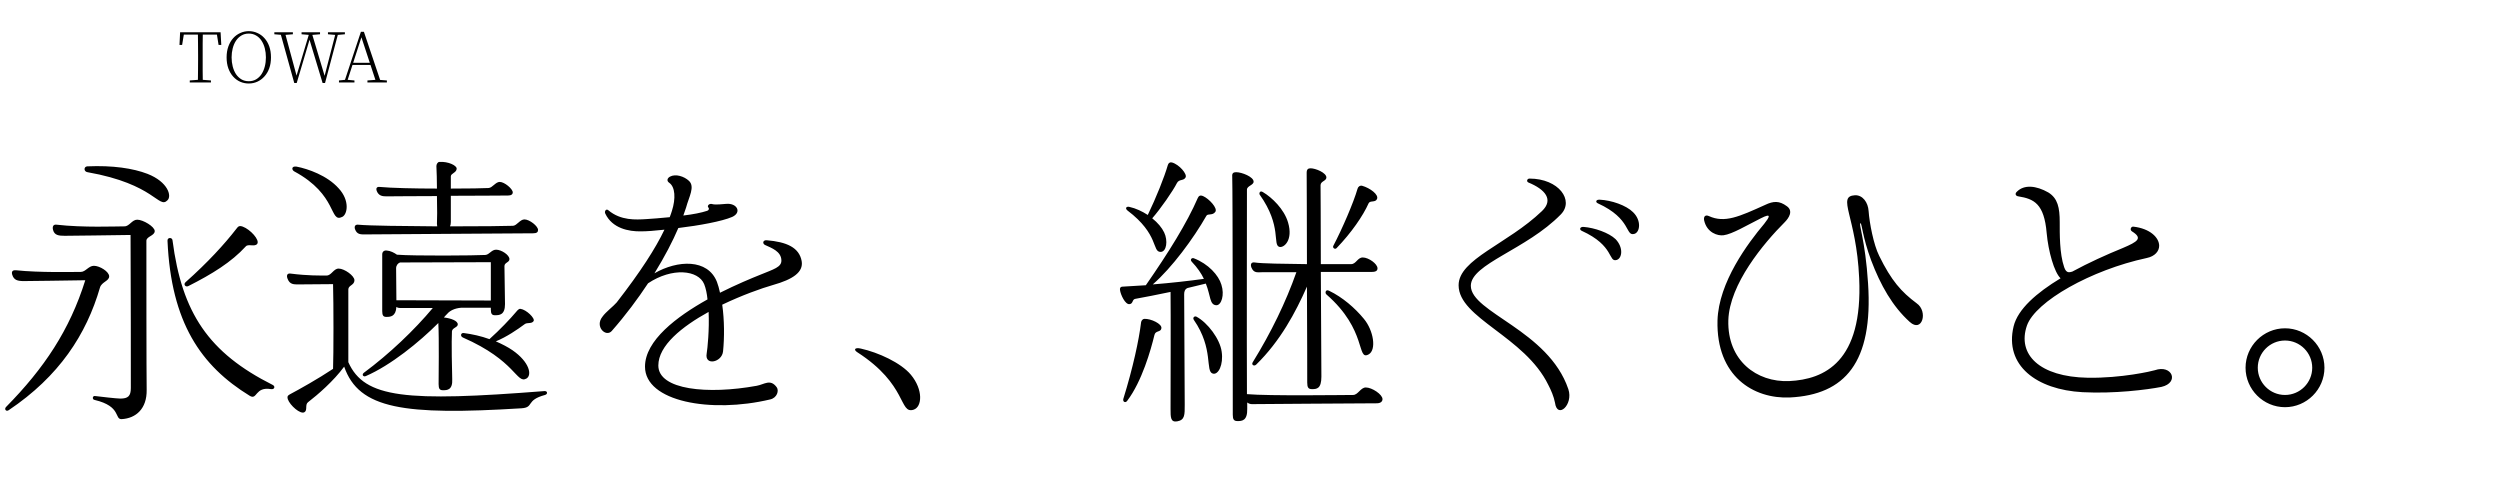 <svg width="576" height="112" viewBox="0 0 576 112" fill="none" xmlns="http://www.w3.org/2000/svg">
<path d="M33.984 40.056C38.72 41.912 39.616 45.176 38.592 46.136C36.544 48.248 35.776 42.424 20.16 39.672C19.264 39.544 19.264 38.392 20.096 38.328C25.984 38.072 30.656 38.776 33.984 40.056ZM31.616 50.616C32.96 50.616 35.648 52.216 35.648 53.24C35.648 54.328 33.728 54.456 33.728 55.48C33.728 59.832 33.728 86.52 33.792 89.848C33.856 94.136 31.36 96.376 28.032 96.568C26.304 96.632 28.032 93.624 21.824 92.152C21.184 92.088 21.248 91.064 22.016 91.256C23.04 91.384 26.88 91.832 27.712 91.832C29.504 91.832 30.144 91.256 30.144 89.4C30.144 87.352 30.144 62.904 30.08 54.136C24.768 54.2 17.344 54.328 14.912 54.328C13.504 54.328 12.544 54.2 12.224 52.984C12.032 52.28 12.224 51.64 13.056 51.768C19.136 52.472 26.688 52.152 28.672 52.152C29.824 52.152 30.4 50.616 31.616 50.616ZM43.392 65.912C42.752 66.232 42.176 65.528 42.752 65.016C47.872 60.472 51.776 56.184 54.4 52.792C54.848 52.216 55.04 51.896 55.936 52.216C57.664 52.856 59.904 55.288 59.264 56.184C58.688 56.952 57.216 56.12 56.64 56.76C53.312 60.408 48.832 63.16 43.392 65.912ZM62.848 88.696C63.488 89.016 63.232 89.784 62.464 89.656C58.688 89.016 59.328 92.28 57.536 91.192C46.272 84.28 39.424 74.296 38.592 55.48C38.528 54.648 39.68 54.648 39.744 55.352C41.92 72.12 48.064 81.272 62.848 88.696ZM25.152 63.672C25.152 64.76 23.424 64.952 23.04 66.232C19.904 77.048 13.632 86.712 1.984 94.52C1.408 94.904 0.896 94.264 1.408 93.752C10.176 84.856 16.064 76.024 19.648 64.568C14.656 64.632 7.936 64.76 5.504 64.76C4.096 64.76 3.2 64.568 2.816 63.288C2.624 62.648 2.816 62.2 3.648 62.264C9.088 62.84 16.576 62.648 18.624 62.648C19.712 62.648 20.416 61.24 21.632 61.24C22.976 61.24 25.152 62.584 25.152 63.672ZM84.16 54.008C83.136 54.008 82.24 54.072 81.792 52.792C81.6 52.216 81.792 51.704 82.496 51.768C85.312 52.024 93.12 52.088 100.736 52.152C100.736 51.96 100.672 51.768 100.672 51.576C100.736 50.68 100.736 47.992 100.672 45.176C95.36 45.176 90.496 45.24 89.024 45.24C88.064 45.24 87.232 45.112 86.784 43.96C86.592 43.448 86.784 43 87.424 43.064C90.112 43.32 95.552 43.448 100.672 43.448C100.672 41.464 100.608 39.608 100.544 38.264C100.544 37.816 100.864 37.304 101.248 37.304C103.296 37.176 105.216 38.136 105.216 38.84C105.216 39.8 103.872 39.928 103.872 40.632V43.448C107.968 43.448 111.424 43.384 112.576 43.32C113.472 43.256 114.176 41.912 115.136 41.912C116.224 41.912 118.144 43.512 118.144 44.344C118.144 44.728 117.824 45.048 117.056 45.048C115.264 45.048 109.632 45.112 103.872 45.112V51.128C103.872 51.576 103.808 51.896 103.68 52.152C110.656 52.152 116.864 52.088 118.208 52.024C119.104 51.96 119.808 50.552 120.832 50.552C121.984 50.552 123.968 52.088 123.968 52.984C123.968 53.432 123.712 53.752 122.88 53.752C118.784 53.752 87.68 54.008 84.16 54.008ZM67.776 39.48C67.2 39.16 67.072 38.2 68.352 38.392C70.976 38.904 75.392 40.44 78.016 43.384C80.64 46.2 80.064 49.4 78.848 49.976C75.84 51.448 77.888 44.92 67.776 39.48ZM106.24 70.904C104.704 71.032 103.616 71.608 103.04 72.312C102.784 72.568 102.528 72.824 102.272 73.144C103.936 73.336 105.472 73.912 105.472 74.744C105.472 75.448 104.192 75.512 104.128 76.344C104 78.392 104.128 85.816 104.192 87.352C104.32 89.848 103.04 89.912 102.08 89.912C101.312 89.912 101.056 89.592 101.056 88.504C101.056 86.584 101.184 78.2 100.992 74.424C96.576 78.84 90.048 84.152 84.288 86.648C83.712 86.904 83.264 86.328 83.84 85.88C89.728 81.528 95.488 76.024 99.712 70.968H92.16C91.904 70.968 91.584 70.904 91.328 70.712C91.2 72.952 89.92 73.016 89.024 73.016C88.32 73.016 88.064 72.696 88.064 71.672L88.064 58.616C88.064 57.976 88.512 57.656 89.088 57.72C89.984 57.784 90.816 58.232 91.456 58.68C95.488 59 109.632 58.872 111.808 58.744C112.768 58.68 113.216 57.528 114.304 57.528C115.52 57.528 117.376 58.744 117.376 59.704C117.376 60.472 116.224 60.472 116.224 61.304C116.224 63.16 116.352 68.088 116.352 70.072C116.352 72.568 115.072 72.632 114.048 72.632C113.344 72.632 113.088 72.312 113.088 71.288V70.904C111.36 70.904 108.864 70.904 106.24 70.904ZM91.328 69.176L113.088 69.24C113.088 66.616 113.088 62.776 113.088 60.408L92.16 60.472C91.648 60.664 91.264 61.176 91.264 61.816C91.264 63.416 91.328 66.936 91.328 69.176ZM125.44 90.104C126.144 90.04 126.272 90.808 125.568 91C121.024 92.216 123.136 93.88 120.128 94.072C93.12 95.736 82.688 94.264 79.296 84.472C76.864 87.8 73.216 90.936 70.976 92.664C70.208 93.24 70.912 94.52 70.144 94.968C69.248 95.544 66.816 93.432 66.304 91.96C66.176 91.448 66.176 91.192 66.752 90.872C68.928 89.72 73.28 87.288 76.736 84.984C76.864 81.592 76.864 69.944 76.736 65.464C73.92 65.464 70.336 65.528 68.864 65.528C67.712 65.528 66.752 65.592 66.24 64.184C65.984 63.544 66.112 62.904 66.944 63.032C70.976 63.544 73.728 63.48 75.264 63.48C76.352 63.48 76.864 61.88 78.016 61.88C79.36 61.88 81.664 63.544 81.664 64.568C81.664 65.72 80.256 65.72 80.256 66.68V83.448C83.968 91.768 93.568 92.6 125.44 90.104ZM122.944 73.976C122.496 74.68 121.472 74.232 120.896 74.68C119.168 75.96 116.736 77.624 114.24 78.648C115.712 79.288 117.056 79.992 118.08 80.696C122.048 83.448 122.624 86.456 121.28 87.224C118.976 88.504 118.912 83.128 106.624 77.752C105.984 77.432 106.176 76.664 106.816 76.728C108.8 76.984 110.848 77.432 112.768 78.136C115.136 76.024 117.568 73.464 118.912 71.864C119.232 71.48 119.552 71.096 119.936 71.16C121.28 71.352 123.328 73.336 122.944 73.976ZM184.704 60.152C185.152 62.712 182.656 64.376 178.112 65.656C175.424 66.424 170.944 68.024 166.4 70.2C166.912 73.784 166.912 77.816 166.592 80.952C166.336 83.512 162.304 84.344 162.816 81.464C163.008 80.312 163.456 75.96 163.264 71.864C157.12 75.256 151.68 79.608 151.68 84.216C151.68 89.848 163.072 90.936 174.336 88.888C176.128 88.568 177.472 87.224 178.944 89.208C179.52 89.976 179.072 91.64 177.472 92.024C163.776 95.288 148.608 92.536 148.608 84.472C148.608 78.456 155.904 72.952 163.008 68.984C162.88 67.64 162.624 66.424 162.24 65.464C160.896 62.2 154.88 61.56 149.312 65.272C146.944 68.856 144.192 72.568 140.928 76.28C139.584 77.752 136.96 75.256 138.816 72.952C139.584 71.864 141.312 70.584 142.08 69.688C147.648 62.52 151.04 57.208 153.088 52.92C150.848 53.176 148.928 53.304 147.712 53.304C144.832 53.368 141.056 52.6 139.456 49.208C139.2 48.696 139.648 47.992 140.16 48.44C143.04 50.872 146.56 50.616 148.8 50.488C150.144 50.424 152.192 50.232 154.304 50.04C154.496 49.528 154.688 49.016 154.816 48.568C155.712 45.752 155.584 43.064 154.176 42.104C153.6 41.72 153.664 41.08 154.368 40.696C155.648 39.992 157.632 40.632 158.72 41.656C160.192 43 158.72 45.368 158.08 47.8L157.44 49.656C159.616 49.4 161.6 49.016 162.944 48.568C163.328 48.44 163.456 48.056 163.2 47.8C162.88 47.48 163.328 46.776 164.16 47.032C164.8 47.224 166.592 47.032 167.36 46.968C169.856 46.776 170.944 48.952 168.704 49.976C166.336 51 161.088 51.96 156.288 52.536C155.008 55.544 153.152 59.128 150.784 62.968C156.096 59.896 163.072 59.576 165.184 64.952C165.44 65.656 165.696 66.488 165.888 67.448C169.728 65.528 173.12 64.12 175.04 63.352C178.304 62.008 180.096 61.56 180.032 59.96C179.968 57.912 177.792 57.144 176.256 56.44C175.616 56.12 175.744 55.288 176.64 55.352C181.248 55.736 184.128 57.016 184.704 60.152ZM210.496 94.392C207.104 95.48 209.152 88.632 197.504 81.144C196.608 80.568 196.928 79.992 198.336 80.312C202.368 81.208 207.552 83.576 209.856 86.328C212.736 89.784 212.48 93.752 210.496 94.392ZM259.776 48.504C259.136 47.992 259.52 47.48 260.224 47.672C261.696 47.992 263.168 48.696 264.448 49.528C266.368 45.56 268.288 40.76 269.056 38.072C269.184 37.56 269.568 37.304 270.016 37.432C271.68 37.88 273.6 40.12 273.152 40.888C272.704 41.72 271.68 41.208 271.168 42.168C270.272 43.96 267.392 48.12 265.472 50.296C266.752 51.32 267.712 52.472 268.224 53.56C269.12 55.416 268.8 58.04 267.392 58.04C265.408 58.04 267.072 54.008 259.776 48.504ZM288.32 61.624C288.064 60.92 288.256 60.344 289.088 60.472C290.56 60.728 296 60.792 301.12 60.856C301.12 50.936 301.056 41.72 301.056 39.8C301.056 39.032 301.376 38.776 301.952 38.776C303.104 38.776 305.6 39.8 305.6 40.888C305.6 41.72 304.256 41.72 304.256 42.68C304.256 43.576 304.32 51.768 304.32 60.856H311.296C312.448 60.856 312.768 59.32 313.984 59.32C315.328 59.32 317.376 60.792 317.376 61.816C317.376 62.328 317.056 62.648 316.096 62.648H304.32C304.384 73.848 304.448 85.816 304.448 86.776C304.448 89.592 303.36 89.656 302.272 89.656C301.44 89.656 301.184 89.272 301.184 88.12C301.184 87.032 301.184 76.792 301.12 66.04C298.496 71.992 294.976 78.584 289.408 84.024C288.896 84.472 288.256 84.024 288.64 83.448C292.864 76.6 296.256 69.624 298.688 62.712H291.008C289.792 62.712 288.896 63.032 288.32 61.624ZM314.688 89.272C316.096 89.272 318.528 90.872 318.528 91.96C318.528 92.472 318.144 92.92 317.184 92.92C310.592 92.92 291.84 93.112 288.448 93.112C288.064 93.112 287.68 92.984 287.36 92.728V94.2C287.424 96.952 286.144 97.016 285.12 97.016C284.288 97.016 284.032 96.632 284.032 95.544C284.032 93.24 284.032 43.704 283.904 40.632C283.84 39.928 284.16 39.672 284.8 39.672C286.144 39.672 288.832 40.76 288.832 41.848C288.832 42.68 287.296 42.808 287.296 43.704C287.296 45.944 287.232 79.48 287.296 90.808C292.224 91.256 309.888 91 311.744 91C312.896 91 313.472 89.272 314.688 89.272ZM307.968 57.144C307.584 57.592 306.944 57.08 307.2 56.632C309.248 52.728 311.872 46.648 312.768 43.512C312.896 43 313.344 42.68 313.856 42.808C315.648 43.32 317.76 44.856 317.248 45.88C316.864 46.712 315.648 46.136 315.328 46.84C314.048 49.72 311.36 53.624 307.968 57.144ZM294.784 56.888C293.12 56.44 295.424 52.152 290.24 44.856C290.048 44.6 290.24 43.768 291.008 44.28C293.056 45.496 295.872 48.184 296.768 51.256C297.984 55.352 295.808 57.144 294.784 56.888ZM275.072 59.512C278.4 60.792 280.768 63.416 281.408 65.592C282.176 67.96 281.408 70.328 280.256 70.328C278.656 70.264 278.976 68.216 277.824 65.336L273.6 66.36C273.024 66.616 272.832 67.128 272.832 67.768L272.96 93.24C272.96 95.544 273.024 96.76 271.232 97.08C269.696 97.336 269.696 96.184 269.696 94.2C269.696 91.64 269.76 71.288 269.696 67.256C266.688 67.896 263.68 68.472 261.568 68.856C260.8 68.984 261.12 70.008 260.224 70.072C259.264 70.2 258.176 67.896 258.048 66.808C257.984 66.424 258.112 66.04 258.688 66.04C260.096 65.976 261.952 65.848 264 65.72C269.248 58.168 273.472 51.384 275.968 45.624C276.16 45.24 276.416 44.856 277.184 45.176C278.528 45.752 280.64 47.992 280 48.824C279.36 49.72 278.272 49.144 277.952 49.72C275.008 54.904 270.016 61.688 265.6 65.528C269.696 65.208 274.176 64.696 277.376 64.248C276.8 63.032 275.904 61.688 274.56 60.28C274.112 59.768 274.624 59.32 275.072 59.512ZM306.24 67C309.312 68.472 312.192 70.968 314.24 73.464C316.48 76.152 317.184 80.632 315.328 81.656C312.512 83.192 315.072 76.088 305.6 67.832C305.216 67.512 305.408 66.552 306.24 67ZM275.648 72.952C278.272 74.36 281.088 78.136 281.472 81.016C281.92 84.024 280.704 86.456 279.424 86.072C277.632 85.56 279.68 80.376 275.072 73.72C274.688 73.144 275.264 72.76 275.648 72.952ZM263.68 73.464C265.152 73.4 267.776 74.616 267.584 75.64C267.456 76.6 266.24 76.088 265.984 77.176C265.152 80.632 263.104 87.864 259.712 92.344C259.328 92.92 258.624 92.6 258.816 91.896C261.056 84.664 262.4 78.392 262.912 74.232C262.976 73.848 263.296 73.464 263.68 73.464ZM358.272 92.792C358.016 91.384 357.312 89.784 356.736 88.696C351.296 77.496 336.064 73.336 336.064 65.72C336.064 59.704 347.328 56.248 355.264 48.632C358.016 46.008 356.032 43.64 352.128 42.04C351.616 41.784 351.872 41.144 352.384 41.144C359.168 41.144 362.752 46.2 359.616 49.4C351.68 57.528 338.88 60.792 338.88 65.848C338.88 71.992 356.736 76.088 361.344 89.656C362.56 93.304 358.784 96.632 358.272 92.792ZM376.576 53.88C374.4 54.52 376 50.424 368.128 46.84C367.552 46.584 367.68 45.944 368.576 46.008C371.264 46.136 374.656 47.288 376.256 48.888C378.24 50.808 377.856 53.496 376.576 53.88ZM372.48 59.896C370.496 60.472 372.032 56.632 364.416 53.176C363.84 52.92 363.968 52.216 364.864 52.28C367.36 52.472 370.688 53.624 372.224 55.096C374.08 57.016 373.76 59.512 372.48 59.896ZM412.416 91.576C404.032 91.96 395.392 86.712 395.712 73.848C395.968 65.016 402.752 55.992 406.464 51.576C407.68 50.04 408.32 48.952 405.696 50.296C402.496 51.896 399.104 53.944 397.12 54.2C395.776 54.392 393.28 53.624 392.64 50.808C392.448 49.912 392.896 49.4 393.728 49.784C397.376 51.448 400.704 49.912 406.656 47.224C408.64 46.264 409.984 46.264 411.648 47.48C413.248 48.568 412.16 50.232 411.2 51.192C406.336 56.056 398.464 65.464 398.208 73.784C397.952 83.064 404.736 88.12 412.224 87.8C420.352 87.416 429.248 83.384 428.352 64.056C427.712 49.784 423.104 45.24 427.392 44.984C429.184 44.92 430.4 46.648 430.528 48.632C430.72 51.384 431.68 56.376 432.96 58.936C435.776 64.696 438.08 67.256 441.6 69.88C444.288 71.736 442.88 76.792 440 74.168C436.032 70.584 433.28 65.72 431.104 59.96C429.12 54.584 428.992 51.512 428.672 51.448C428.096 51.32 429.76 55.224 430.4 65.272C431.616 83.576 425.024 90.936 412.416 91.576ZM496.448 85.304C500.48 83.896 502.208 88.184 497.984 89.144C494.72 89.784 487.168 90.744 479.808 90.36C469.248 89.784 461.76 84.216 463.936 75.192C464.896 71.224 469.248 67.448 474.752 64.12C473.28 62.712 471.936 57.912 471.552 53.688C470.976 46.904 468.608 45.816 465.024 45.24C464.448 45.176 464.128 44.664 464.704 44.152C466.368 42.488 469.12 42.744 471.936 44.344C474.112 45.688 474.56 47.864 474.56 51.192C474.56 53.752 474.496 58.424 475.584 61.56C476.096 63.096 476.864 62.712 477.44 62.584C481.216 60.536 485.312 58.68 489.088 57.144C492.544 55.672 493.76 54.904 491.2 53.304C490.624 52.92 491.008 52.152 491.52 52.216C495.424 52.664 497.472 54.776 497.472 56.632C497.472 57.848 496.512 59.064 494.592 59.448C481.792 62.2 468.992 69.432 467.008 75C464.704 81.656 469.888 86.84 481.024 87.032C488.768 87.16 495.872 85.496 496.448 85.304ZM526.464 93.816C521.472 93.816 517.376 89.72 517.376 84.728C517.376 79.736 521.472 75.64 526.464 75.64C531.456 75.64 535.552 79.736 535.552 84.728C535.552 89.72 531.456 93.816 526.464 93.816ZM526.464 91C529.92 91 532.736 88.184 532.736 84.728C532.736 81.272 529.92 78.456 526.464 78.456C523.008 78.456 520.192 81.272 520.192 84.728C520.192 88.184 523.008 91 526.464 91Z" fill="black"/>
<path d="M43.72 19V18.536L46.008 18.36H46.312L48.6 18.536V19H43.72ZM45.592 19C45.613 18.115 45.624 17.229 45.624 16.344C45.635 15.459 45.64 14.568 45.64 13.672V12.76C45.64 11.864 45.635 10.973 45.624 10.088C45.624 9.192 45.613 8.307 45.592 7.432H46.728C46.717 8.307 46.707 9.192 46.696 10.088C46.696 10.973 46.696 11.864 46.696 12.76V13.672C46.696 14.568 46.696 15.459 46.696 16.344C46.707 17.229 46.717 18.115 46.728 19H45.592ZM41.352 10.36L41.496 7.432H50.824L50.984 10.36H50.36L49.896 7.432L50.392 7.976H41.928L42.44 7.432L41.96 10.36H41.352ZM57.314 19.24C56.621 19.24 55.965 19.107 55.346 18.84C54.727 18.563 54.183 18.163 53.714 17.64C53.245 17.117 52.877 16.488 52.61 15.752C52.343 15.005 52.21 14.163 52.21 13.224C52.21 12.296 52.343 11.459 52.61 10.712C52.877 9.965 53.245 9.331 53.714 8.808C54.183 8.285 54.727 7.885 55.346 7.608C55.965 7.32 56.621 7.176 57.314 7.176C58.018 7.176 58.674 7.315 59.282 7.592C59.901 7.859 60.445 8.253 60.914 8.776C61.394 9.299 61.767 9.933 62.034 10.68C62.301 11.427 62.434 12.275 62.434 13.224C62.434 14.152 62.301 14.989 62.034 15.736C61.767 16.472 61.394 17.101 60.914 17.624C60.445 18.147 59.901 18.547 59.282 18.824C58.674 19.101 58.018 19.24 57.314 19.24ZM57.314 18.712C57.954 18.712 58.519 18.568 59.01 18.28C59.511 17.981 59.927 17.581 60.258 17.08C60.589 16.568 60.839 15.981 61.01 15.32C61.181 14.659 61.266 13.96 61.266 13.224C61.266 12.488 61.181 11.789 61.01 11.128C60.839 10.467 60.589 9.885 60.258 9.384C59.927 8.872 59.511 8.472 59.01 8.184C58.519 7.885 57.954 7.736 57.314 7.736C56.674 7.736 56.109 7.885 55.618 8.184C55.127 8.472 54.711 8.872 54.37 9.384C54.039 9.885 53.789 10.467 53.618 11.128C53.447 11.789 53.362 12.488 53.362 13.224C53.362 13.96 53.447 14.659 53.618 15.32C53.789 15.981 54.039 16.568 54.37 17.08C54.711 17.581 55.127 17.981 55.618 18.28C56.109 18.568 56.674 18.712 57.314 18.712ZM67.8 19.128L64.552 7.432H65.624L68.456 17.912H68.168L68.248 17.672L71.32 7.432H71.784L74.936 17.96H74.664L74.728 17.704L77.384 7.432H77.992L74.888 19.128H74.328L71.176 8.696H71.464L71.384 8.936L68.36 19.128H67.8ZM63.208 7.896V7.432H67.48V7.896L65.48 8.056H65.16L63.208 7.896ZM69.48 7.896V7.432H73.736V7.896L71.768 8.056H71.416L69.48 7.896ZM75.56 7.896V7.432H79.464V7.896L77.656 8.056H77.368L75.56 7.896ZM78.098 19V18.536L79.666 18.376H79.938L81.666 18.536V19H78.098ZM79.282 19L83.154 7.32H83.842L87.778 19H86.69L83.106 8.088H83.426L83.362 8.312L79.906 19H79.282ZM80.994 14.968L81.026 14.472H85.81L85.842 14.968H80.994ZM84.658 19V18.536L86.786 18.376H87.106L89.138 18.536V19H84.658Z" fill="black"/>
</svg>
